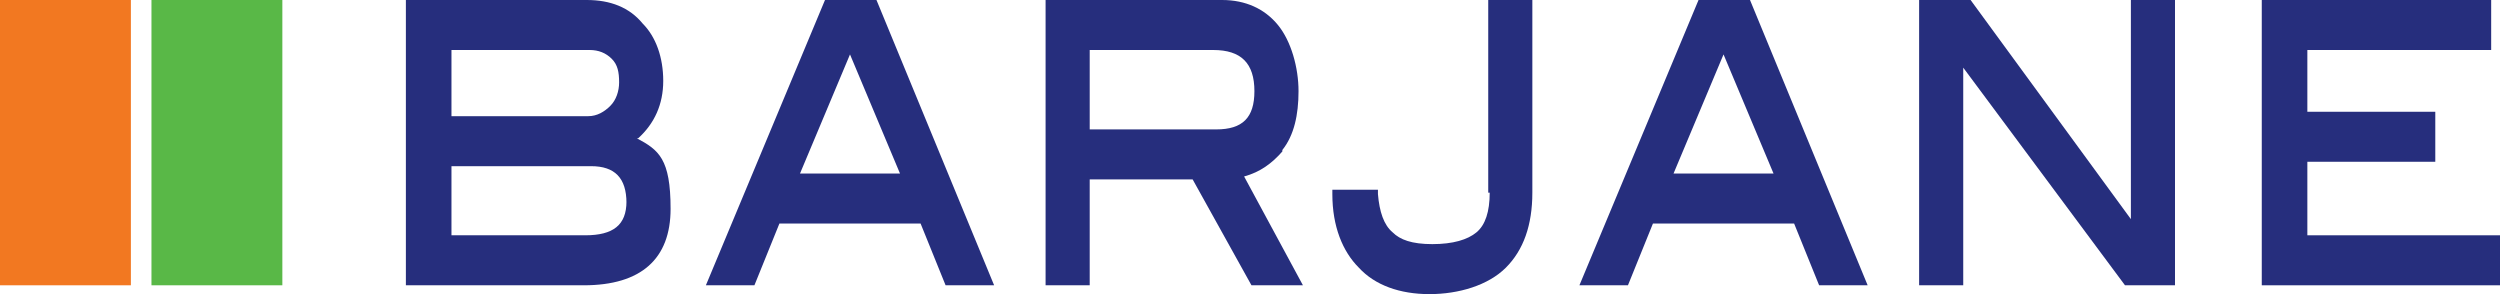 <svg xmlns="http://www.w3.org/2000/svg" viewBox="0 0 170 20"><defs><style> .cls-1 { fill: #f27821; } .cls-2 { fill: #59b847; } .cls-3 { fill: #262e7d; } </style></defs><g><g id="Layer_1"><path class="cls-3" d="M42.6,13.7c0,1.6-.9,2.3-2.8,2.3h-9.1v-4.7h9.5c1.6,0,2.4.8,2.4,2.5M42.1,5.6c0,.6-.2,1.2-.6,1.6-.4.4-.9.7-1.5.7h-9.3V3.4h9.4c.6,0,1.1.2,1.5.6.4.4.5.9.5,1.6M43.4,9.4c1.1-1,1.7-2.3,1.7-3.9s-.5-3-1.4-3.9c-.9-1.1-2.2-1.6-3.8-1.6h-12.3v19.4h12.1c3.9,0,5.9-1.8,5.9-5.2s-.8-4-2.3-4.8"></path><path class="cls-3" d="M61.2,11.8h-6.8l3.4-8.1s3.4,8.1,3.4,8.1ZM56.1,0l-8.1,19.4h3.3l1.7-4.2h9.6l1.7,4.2h3.3L59.6,0h-3.5Z"></path><path class="cls-3" d="M85.3,6.2c0,1.8-.8,2.6-2.6,2.6h-8.6V3.4h8.4c1.9,0,2.8.9,2.8,2.8M87.2,10.2c.8-1,1.1-2.4,1.1-4s-.5-3.4-1.4-4.5c-.9-1.1-2.2-1.7-3.8-1.7h-12v19.4h3v-7.2h7l4,7.2h3.5l-4-7.4c1.1-.3,1.9-.9,2.6-1.7"></path><path class="cls-3" d="M101.3,13.1c0,1.3-.3,2.2-.9,2.7-.6.5-1.6.8-3,.8s-2.2-.3-2.7-.8c-.6-.5-.9-1.4-1-2.6v-.3h-3.1v.3c0,2.2.7,3.9,1.8,5,1.1,1.2,2.8,1.8,4.8,1.8s4-.6,5.2-1.8c1.2-1.2,1.8-2.9,1.8-5.1V0h-3v13.1h0Z"></path><path class="cls-3" d="M120.6,11.8h-6.8l3.4-8.1,3.4,8.1ZM115.5,0l-8.1,19.4h3.3l1.7-4.2h9.6l1.7,4.2h3.3L119,0h-3.5Z"></path><polygon class="cls-3" points="144.9 14.9 134 0 130.5 0 130.5 19.4 133.5 19.4 133.5 4.6 144.5 19.4 147.9 19.4 147.9 0 144.9 0 144.9 14.9"></polygon><polygon class="cls-3" points="156.9 16 156.9 11 165.6 11 165.6 7.6 156.9 7.6 156.9 3.4 169.4 3.4 169.4 0 153.8 0 153.8 19.4 170 19.4 170 16 156.9 16"></polygon><rect class="cls-2" x="10.3" width="8.9" height="19.4"></rect><rect class="cls-1" width="8.9" height="19.4"></rect></g></g></svg>